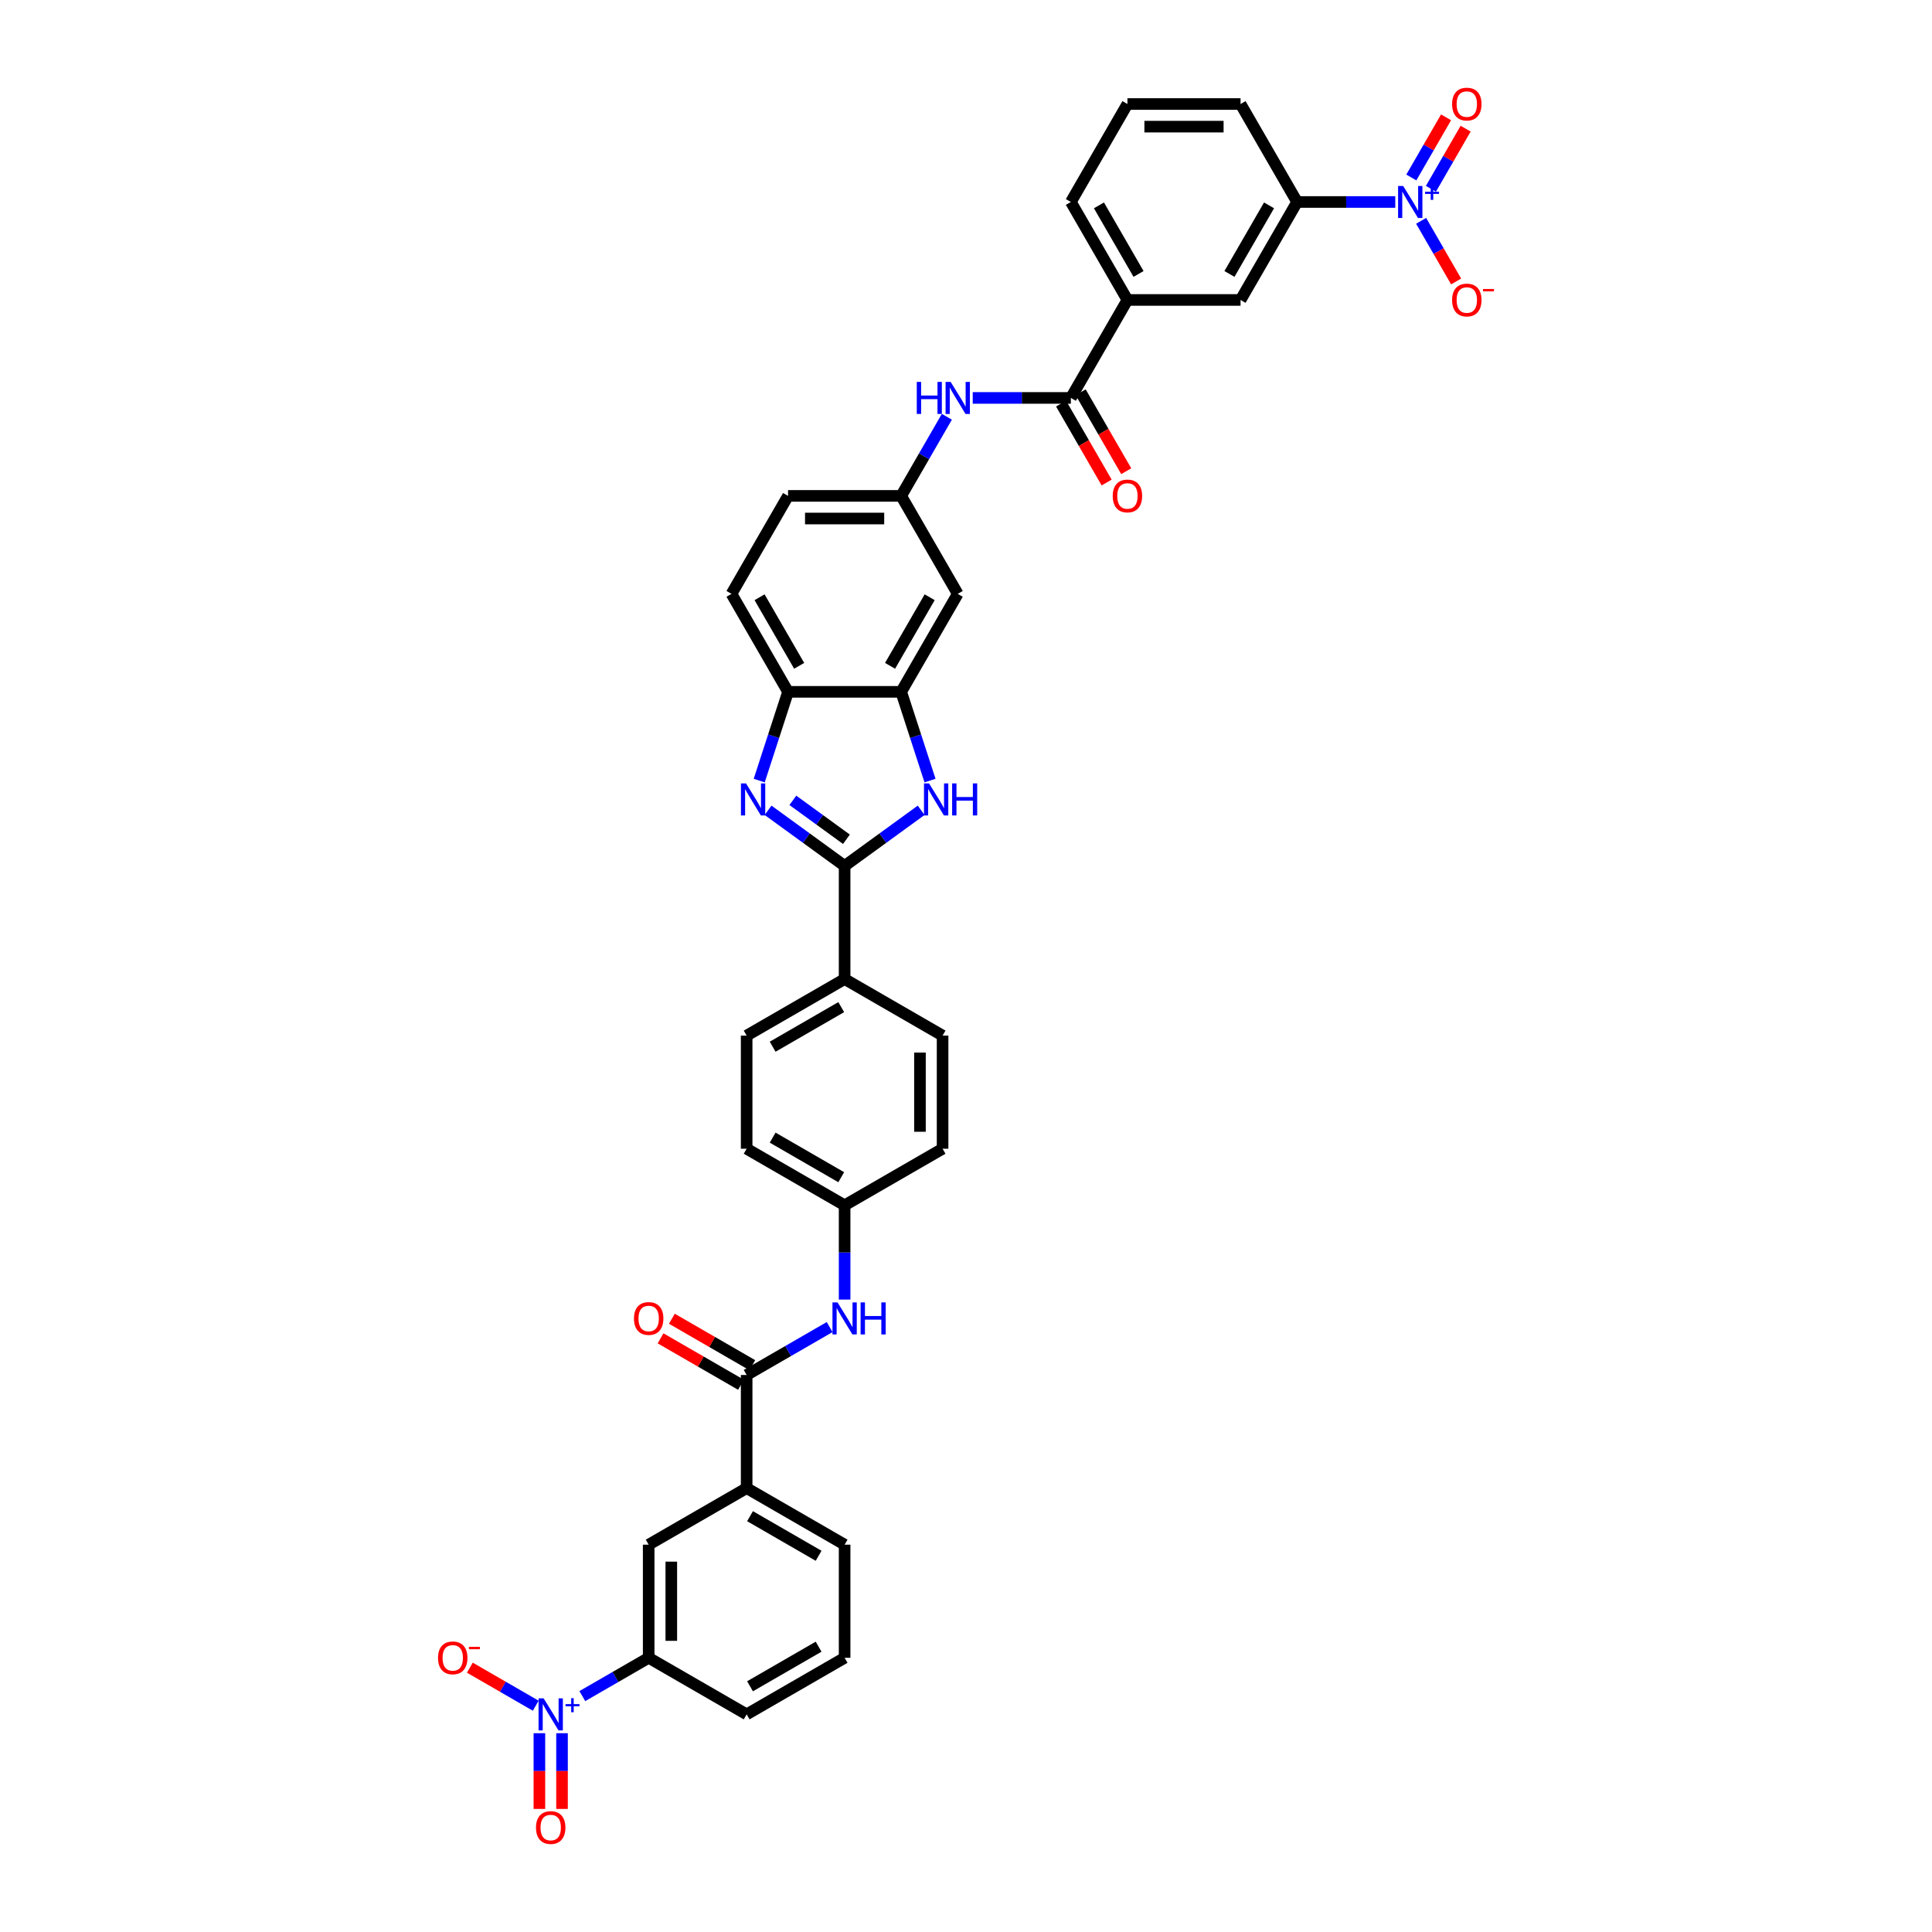 <?xml version='1.0' encoding='iso-8859-1'?>
<svg version='1.1' baseProfile='full'
              xmlns='http://www.w3.org/2000/svg'
                      xmlns:rdkit='http://www.rdkit.org/xml'
                      xmlns:xlink='http://www.w3.org/1999/xlink'
                  xml:space='preserve'
width='1000px' height='1000px' viewBox='0 0 1000 1000'>
<!-- END OF HEADER -->
<rect style='opacity:1.0;fill:#FFFFFF;stroke:none' width='1000' height='1000' x='0' y='0'> </rect>
<path class='bond-0' d='M 437.172,448.197 L 417.363,433.805' style='fill:none;fill-rule:evenodd;stroke:#000000;stroke-width:6px;stroke-linecap:butt;stroke-linejoin:miter;stroke-opacity:1' />
<path class='bond-0' d='M 417.363,433.805 L 397.554,419.413' style='fill:none;fill-rule:evenodd;stroke:#0000FF;stroke-width:6px;stroke-linecap:butt;stroke-linejoin:miter;stroke-opacity:1' />
<path class='bond-0' d='M 438.113,434.406 L 424.247,424.331' style='fill:none;fill-rule:evenodd;stroke:#000000;stroke-width:6px;stroke-linecap:butt;stroke-linejoin:miter;stroke-opacity:1' />
<path class='bond-0' d='M 424.247,424.331 L 410.38,414.257' style='fill:none;fill-rule:evenodd;stroke:#0000FF;stroke-width:6px;stroke-linecap:butt;stroke-linejoin:miter;stroke-opacity:1' />
<path class='bond-3' d='M 437.172,448.197 L 456.982,433.805' style='fill:none;fill-rule:evenodd;stroke:#000000;stroke-width:6px;stroke-linecap:butt;stroke-linejoin:miter;stroke-opacity:1' />
<path class='bond-3' d='M 456.982,433.805 L 476.791,419.413' style='fill:none;fill-rule:evenodd;stroke:#0000FF;stroke-width:6px;stroke-linecap:butt;stroke-linejoin:miter;stroke-opacity:1' />
<path class='bond-15' d='M 437.172,448.197 L 437.172,506.751' style='fill:none;fill-rule:evenodd;stroke:#000000;stroke-width:6px;stroke-linecap:butt;stroke-linejoin:miter;stroke-opacity:1' />
<path class='bond-7' d='M 392.971,404.026 L 400.433,381.059' style='fill:none;fill-rule:evenodd;stroke:#0000FF;stroke-width:6px;stroke-linecap:butt;stroke-linejoin:miter;stroke-opacity:1' />
<path class='bond-7' d='M 400.433,381.059 L 407.896,358.093' style='fill:none;fill-rule:evenodd;stroke:#000000;stroke-width:6px;stroke-linecap:butt;stroke-linejoin:miter;stroke-opacity:1' />
<path class='bond-1' d='M 722.188,104.548 L 696.787,104.548' style='fill:none;fill-rule:evenodd;stroke:#0000FF;stroke-width:6px;stroke-linecap:butt;stroke-linejoin:miter;stroke-opacity:1' />
<path class='bond-1' d='M 696.787,104.548 L 671.387,104.548' style='fill:none;fill-rule:evenodd;stroke:#000000;stroke-width:6px;stroke-linecap:butt;stroke-linejoin:miter;stroke-opacity:1' />
<path class='bond-18' d='M 735.572,114.303 L 744.633,129.997' style='fill:none;fill-rule:evenodd;stroke:#0000FF;stroke-width:6px;stroke-linecap:butt;stroke-linejoin:miter;stroke-opacity:1' />
<path class='bond-18' d='M 744.633,129.997 L 753.694,145.69' style='fill:none;fill-rule:evenodd;stroke:#FF0000;stroke-width:6px;stroke-linecap:butt;stroke-linejoin:miter;stroke-opacity:1' />
<path class='bond-20' d='M 740.643,97.721 L 749.629,82.156' style='fill:none;fill-rule:evenodd;stroke:#0000FF;stroke-width:6px;stroke-linecap:butt;stroke-linejoin:miter;stroke-opacity:1' />
<path class='bond-20' d='M 749.629,82.156 L 758.616,66.592' style='fill:none;fill-rule:evenodd;stroke:#FF0000;stroke-width:6px;stroke-linecap:butt;stroke-linejoin:miter;stroke-opacity:1' />
<path class='bond-20' d='M 730.502,91.866 L 739.488,76.301' style='fill:none;fill-rule:evenodd;stroke:#0000FF;stroke-width:6px;stroke-linecap:butt;stroke-linejoin:miter;stroke-opacity:1' />
<path class='bond-20' d='M 739.488,76.301 L 748.474,60.736' style='fill:none;fill-rule:evenodd;stroke:#FF0000;stroke-width:6px;stroke-linecap:butt;stroke-linejoin:miter;stroke-opacity:1' />
<path class='bond-2' d='M 301.408,877.902 L 318.582,867.987' style='fill:none;fill-rule:evenodd;stroke:#0000FF;stroke-width:6px;stroke-linecap:butt;stroke-linejoin:miter;stroke-opacity:1' />
<path class='bond-2' d='M 318.582,867.987 L 335.755,858.073' style='fill:none;fill-rule:evenodd;stroke:#000000;stroke-width:6px;stroke-linecap:butt;stroke-linejoin:miter;stroke-opacity:1' />
<path class='bond-19' d='M 277.293,882.873 L 260.241,873.028' style='fill:none;fill-rule:evenodd;stroke:#0000FF;stroke-width:6px;stroke-linecap:butt;stroke-linejoin:miter;stroke-opacity:1' />
<path class='bond-19' d='M 260.241,873.028 L 243.189,863.183' style='fill:none;fill-rule:evenodd;stroke:#FF0000;stroke-width:6px;stroke-linecap:butt;stroke-linejoin:miter;stroke-opacity:1' />
<path class='bond-21' d='M 279.19,897.104 L 279.19,916.701' style='fill:none;fill-rule:evenodd;stroke:#0000FF;stroke-width:6px;stroke-linecap:butt;stroke-linejoin:miter;stroke-opacity:1' />
<path class='bond-21' d='M 279.19,916.701 L 279.19,936.298' style='fill:none;fill-rule:evenodd;stroke:#FF0000;stroke-width:6px;stroke-linecap:butt;stroke-linejoin:miter;stroke-opacity:1' />
<path class='bond-21' d='M 290.901,897.104 L 290.901,916.701' style='fill:none;fill-rule:evenodd;stroke:#0000FF;stroke-width:6px;stroke-linecap:butt;stroke-linejoin:miter;stroke-opacity:1' />
<path class='bond-21' d='M 290.901,916.701 L 290.901,936.298' style='fill:none;fill-rule:evenodd;stroke:#FF0000;stroke-width:6px;stroke-linecap:butt;stroke-linejoin:miter;stroke-opacity:1' />
<path class='bond-4' d='M 481.374,404.026 L 473.911,381.059' style='fill:none;fill-rule:evenodd;stroke:#0000FF;stroke-width:6px;stroke-linecap:butt;stroke-linejoin:miter;stroke-opacity:1' />
<path class='bond-4' d='M 473.911,381.059 L 466.449,358.093' style='fill:none;fill-rule:evenodd;stroke:#000000;stroke-width:6px;stroke-linecap:butt;stroke-linejoin:miter;stroke-opacity:1' />
<path class='bond-14' d='M 466.449,358.093 L 495.726,307.384' style='fill:none;fill-rule:evenodd;stroke:#000000;stroke-width:6px;stroke-linecap:butt;stroke-linejoin:miter;stroke-opacity:1' />
<path class='bond-14' d='M 460.699,344.631 L 481.193,309.135' style='fill:none;fill-rule:evenodd;stroke:#000000;stroke-width:6px;stroke-linecap:butt;stroke-linejoin:miter;stroke-opacity:1' />
<path class='bond-38' d='M 466.449,358.093 L 407.896,358.093' style='fill:none;fill-rule:evenodd;stroke:#000000;stroke-width:6px;stroke-linecap:butt;stroke-linejoin:miter;stroke-opacity:1' />
<path class='bond-5' d='M 554.28,205.966 L 528.879,205.966' style='fill:none;fill-rule:evenodd;stroke:#000000;stroke-width:6px;stroke-linecap:butt;stroke-linejoin:miter;stroke-opacity:1' />
<path class='bond-5' d='M 528.879,205.966 L 503.478,205.966' style='fill:none;fill-rule:evenodd;stroke:#0000FF;stroke-width:6px;stroke-linecap:butt;stroke-linejoin:miter;stroke-opacity:1' />
<path class='bond-12' d='M 554.28,205.966 L 583.556,155.257' style='fill:none;fill-rule:evenodd;stroke:#000000;stroke-width:6px;stroke-linecap:butt;stroke-linejoin:miter;stroke-opacity:1' />
<path class='bond-23' d='M 549.209,208.894 L 561.004,229.324' style='fill:none;fill-rule:evenodd;stroke:#000000;stroke-width:6px;stroke-linecap:butt;stroke-linejoin:miter;stroke-opacity:1' />
<path class='bond-23' d='M 561.004,229.324 L 572.799,249.754' style='fill:none;fill-rule:evenodd;stroke:#FF0000;stroke-width:6px;stroke-linecap:butt;stroke-linejoin:miter;stroke-opacity:1' />
<path class='bond-23' d='M 559.35,203.038 L 571.146,223.469' style='fill:none;fill-rule:evenodd;stroke:#000000;stroke-width:6px;stroke-linecap:butt;stroke-linejoin:miter;stroke-opacity:1' />
<path class='bond-23' d='M 571.146,223.469 L 582.941,243.899' style='fill:none;fill-rule:evenodd;stroke:#FF0000;stroke-width:6px;stroke-linecap:butt;stroke-linejoin:miter;stroke-opacity:1' />
<path class='bond-6' d='M 386.464,711.689 L 407.942,699.288' style='fill:none;fill-rule:evenodd;stroke:#000000;stroke-width:6px;stroke-linecap:butt;stroke-linejoin:miter;stroke-opacity:1' />
<path class='bond-6' d='M 407.942,699.288 L 429.42,686.888' style='fill:none;fill-rule:evenodd;stroke:#0000FF;stroke-width:6px;stroke-linecap:butt;stroke-linejoin:miter;stroke-opacity:1' />
<path class='bond-13' d='M 386.464,711.689 L 386.464,770.242' style='fill:none;fill-rule:evenodd;stroke:#000000;stroke-width:6px;stroke-linecap:butt;stroke-linejoin:miter;stroke-opacity:1' />
<path class='bond-24' d='M 389.391,706.618 L 368.575,694.599' style='fill:none;fill-rule:evenodd;stroke:#000000;stroke-width:6px;stroke-linecap:butt;stroke-linejoin:miter;stroke-opacity:1' />
<path class='bond-24' d='M 368.575,694.599 L 347.758,682.581' style='fill:none;fill-rule:evenodd;stroke:#FF0000;stroke-width:6px;stroke-linecap:butt;stroke-linejoin:miter;stroke-opacity:1' />
<path class='bond-24' d='M 383.536,716.759 L 362.719,704.741' style='fill:none;fill-rule:evenodd;stroke:#000000;stroke-width:6px;stroke-linecap:butt;stroke-linejoin:miter;stroke-opacity:1' />
<path class='bond-24' d='M 362.719,704.741 L 341.903,692.723' style='fill:none;fill-rule:evenodd;stroke:#FF0000;stroke-width:6px;stroke-linecap:butt;stroke-linejoin:miter;stroke-opacity:1' />
<path class='bond-25' d='M 407.896,358.093 L 378.619,307.384' style='fill:none;fill-rule:evenodd;stroke:#000000;stroke-width:6px;stroke-linecap:butt;stroke-linejoin:miter;stroke-opacity:1' />
<path class='bond-25' d='M 413.646,344.631 L 393.152,309.135' style='fill:none;fill-rule:evenodd;stroke:#000000;stroke-width:6px;stroke-linecap:butt;stroke-linejoin:miter;stroke-opacity:1' />
<path class='bond-8' d='M 335.755,858.073 L 335.755,799.519' style='fill:none;fill-rule:evenodd;stroke:#000000;stroke-width:6px;stroke-linecap:butt;stroke-linejoin:miter;stroke-opacity:1' />
<path class='bond-8' d='M 347.465,849.29 L 347.465,808.302' style='fill:none;fill-rule:evenodd;stroke:#000000;stroke-width:6px;stroke-linecap:butt;stroke-linejoin:miter;stroke-opacity:1' />
<path class='bond-41' d='M 335.755,858.073 L 386.464,887.349' style='fill:none;fill-rule:evenodd;stroke:#000000;stroke-width:6px;stroke-linecap:butt;stroke-linejoin:miter;stroke-opacity:1' />
<path class='bond-9' d='M 671.387,104.548 L 642.11,155.257' style='fill:none;fill-rule:evenodd;stroke:#000000;stroke-width:6px;stroke-linecap:butt;stroke-linejoin:miter;stroke-opacity:1' />
<path class='bond-9' d='M 656.853,106.299 L 636.36,141.796' style='fill:none;fill-rule:evenodd;stroke:#000000;stroke-width:6px;stroke-linecap:butt;stroke-linejoin:miter;stroke-opacity:1' />
<path class='bond-42' d='M 671.387,104.548 L 642.11,53.839' style='fill:none;fill-rule:evenodd;stroke:#000000;stroke-width:6px;stroke-linecap:butt;stroke-linejoin:miter;stroke-opacity:1' />
<path class='bond-10' d='M 490.094,215.721 L 478.272,236.198' style='fill:none;fill-rule:evenodd;stroke:#0000FF;stroke-width:6px;stroke-linecap:butt;stroke-linejoin:miter;stroke-opacity:1' />
<path class='bond-10' d='M 478.272,236.198 L 466.449,256.675' style='fill:none;fill-rule:evenodd;stroke:#000000;stroke-width:6px;stroke-linecap:butt;stroke-linejoin:miter;stroke-opacity:1' />
<path class='bond-11' d='M 437.172,672.657 L 437.172,648.258' style='fill:none;fill-rule:evenodd;stroke:#0000FF;stroke-width:6px;stroke-linecap:butt;stroke-linejoin:miter;stroke-opacity:1' />
<path class='bond-11' d='M 437.172,648.258 L 437.172,623.858' style='fill:none;fill-rule:evenodd;stroke:#000000;stroke-width:6px;stroke-linecap:butt;stroke-linejoin:miter;stroke-opacity:1' />
<path class='bond-16' d='M 583.556,155.257 L 642.11,155.257' style='fill:none;fill-rule:evenodd;stroke:#000000;stroke-width:6px;stroke-linecap:butt;stroke-linejoin:miter;stroke-opacity:1' />
<path class='bond-34' d='M 583.556,155.257 L 554.28,104.548' style='fill:none;fill-rule:evenodd;stroke:#000000;stroke-width:6px;stroke-linecap:butt;stroke-linejoin:miter;stroke-opacity:1' />
<path class='bond-34' d='M 589.307,141.796 L 568.813,106.299' style='fill:none;fill-rule:evenodd;stroke:#000000;stroke-width:6px;stroke-linecap:butt;stroke-linejoin:miter;stroke-opacity:1' />
<path class='bond-17' d='M 386.464,770.242 L 335.755,799.519' style='fill:none;fill-rule:evenodd;stroke:#000000;stroke-width:6px;stroke-linecap:butt;stroke-linejoin:miter;stroke-opacity:1' />
<path class='bond-35' d='M 386.464,770.242 L 437.172,799.519' style='fill:none;fill-rule:evenodd;stroke:#000000;stroke-width:6px;stroke-linecap:butt;stroke-linejoin:miter;stroke-opacity:1' />
<path class='bond-35' d='M 388.214,784.775 L 423.711,805.269' style='fill:none;fill-rule:evenodd;stroke:#000000;stroke-width:6px;stroke-linecap:butt;stroke-linejoin:miter;stroke-opacity:1' />
<path class='bond-22' d='M 495.726,307.384 L 466.449,256.675' style='fill:none;fill-rule:evenodd;stroke:#000000;stroke-width:6px;stroke-linecap:butt;stroke-linejoin:miter;stroke-opacity:1' />
<path class='bond-26' d='M 437.172,506.751 L 386.464,536.028' style='fill:none;fill-rule:evenodd;stroke:#000000;stroke-width:6px;stroke-linecap:butt;stroke-linejoin:miter;stroke-opacity:1' />
<path class='bond-26' d='M 435.421,521.284 L 399.925,541.778' style='fill:none;fill-rule:evenodd;stroke:#000000;stroke-width:6px;stroke-linecap:butt;stroke-linejoin:miter;stroke-opacity:1' />
<path class='bond-27' d='M 437.172,506.751 L 487.881,536.028' style='fill:none;fill-rule:evenodd;stroke:#000000;stroke-width:6px;stroke-linecap:butt;stroke-linejoin:miter;stroke-opacity:1' />
<path class='bond-40' d='M 466.449,256.675 L 407.896,256.675' style='fill:none;fill-rule:evenodd;stroke:#000000;stroke-width:6px;stroke-linecap:butt;stroke-linejoin:miter;stroke-opacity:1' />
<path class='bond-40' d='M 457.666,268.386 L 416.679,268.386' style='fill:none;fill-rule:evenodd;stroke:#000000;stroke-width:6px;stroke-linecap:butt;stroke-linejoin:miter;stroke-opacity:1' />
<path class='bond-29' d='M 378.619,307.384 L 407.896,256.675' style='fill:none;fill-rule:evenodd;stroke:#000000;stroke-width:6px;stroke-linecap:butt;stroke-linejoin:miter;stroke-opacity:1' />
<path class='bond-31' d='M 386.464,536.028 L 386.464,594.581' style='fill:none;fill-rule:evenodd;stroke:#000000;stroke-width:6px;stroke-linecap:butt;stroke-linejoin:miter;stroke-opacity:1' />
<path class='bond-30' d='M 487.881,536.028 L 487.881,594.581' style='fill:none;fill-rule:evenodd;stroke:#000000;stroke-width:6px;stroke-linecap:butt;stroke-linejoin:miter;stroke-opacity:1' />
<path class='bond-30' d='M 476.171,544.811 L 476.171,585.798' style='fill:none;fill-rule:evenodd;stroke:#000000;stroke-width:6px;stroke-linecap:butt;stroke-linejoin:miter;stroke-opacity:1' />
<path class='bond-28' d='M 437.172,623.858 L 487.881,594.581' style='fill:none;fill-rule:evenodd;stroke:#000000;stroke-width:6px;stroke-linecap:butt;stroke-linejoin:miter;stroke-opacity:1' />
<path class='bond-39' d='M 437.172,623.858 L 386.464,594.581' style='fill:none;fill-rule:evenodd;stroke:#000000;stroke-width:6px;stroke-linecap:butt;stroke-linejoin:miter;stroke-opacity:1' />
<path class='bond-39' d='M 435.421,609.325 L 399.925,588.831' style='fill:none;fill-rule:evenodd;stroke:#000000;stroke-width:6px;stroke-linecap:butt;stroke-linejoin:miter;stroke-opacity:1' />
<path class='bond-32' d='M 642.11,53.839 L 583.556,53.839' style='fill:none;fill-rule:evenodd;stroke:#000000;stroke-width:6px;stroke-linecap:butt;stroke-linejoin:miter;stroke-opacity:1' />
<path class='bond-32' d='M 633.327,65.55 L 592.339,65.55' style='fill:none;fill-rule:evenodd;stroke:#000000;stroke-width:6px;stroke-linecap:butt;stroke-linejoin:miter;stroke-opacity:1' />
<path class='bond-33' d='M 386.464,887.349 L 437.172,858.073' style='fill:none;fill-rule:evenodd;stroke:#000000;stroke-width:6px;stroke-linecap:butt;stroke-linejoin:miter;stroke-opacity:1' />
<path class='bond-33' d='M 388.214,872.816 L 423.711,852.322' style='fill:none;fill-rule:evenodd;stroke:#000000;stroke-width:6px;stroke-linecap:butt;stroke-linejoin:miter;stroke-opacity:1' />
<path class='bond-36' d='M 554.28,104.548 L 583.556,53.839' style='fill:none;fill-rule:evenodd;stroke:#000000;stroke-width:6px;stroke-linecap:butt;stroke-linejoin:miter;stroke-opacity:1' />
<path class='bond-37' d='M 437.172,799.519 L 437.172,858.073' style='fill:none;fill-rule:evenodd;stroke:#000000;stroke-width:6px;stroke-linecap:butt;stroke-linejoin:miter;stroke-opacity:1' />
<path  class='atom-1' d='M 386.136 405.489
L 391.57 414.272
Q 392.109 415.139, 392.975 416.708
Q 393.842 418.277, 393.889 418.371
L 393.889 405.489
L 396.09 405.489
L 396.09 422.072
L 393.818 422.072
L 387.986 412.469
Q 387.307 411.345, 386.581 410.057
Q 385.878 408.768, 385.668 408.37
L 385.668 422.072
L 383.513 422.072
L 383.513 405.489
L 386.136 405.489
' fill='#0000FF'/>
<path  class='atom-2' d='M 726.275 96.257
L 731.709 105.04
Q 732.247 105.907, 733.114 107.476
Q 733.981 109.045, 734.027 109.139
L 734.027 96.257
L 736.229 96.257
L 736.229 112.839
L 733.957 112.839
L 728.125 103.237
Q 727.446 102.112, 726.72 100.824
Q 726.017 99.536, 725.806 99.138
L 725.806 112.839
L 723.652 112.839
L 723.652 96.257
L 726.275 96.257
' fill='#0000FF'/>
<path  class='atom-2' d='M 737.62 99.246
L 740.542 99.246
L 740.542 96.17
L 741.84 96.17
L 741.84 99.246
L 744.839 99.246
L 744.839 100.359
L 741.84 100.359
L 741.84 103.451
L 740.542 103.451
L 740.542 100.359
L 737.62 100.359
L 737.62 99.246
' fill='#0000FF'/>
<path  class='atom-3' d='M 281.38 879.058
L 286.814 887.841
Q 287.353 888.708, 288.219 890.277
Q 289.086 891.846, 289.133 891.94
L 289.133 879.058
L 291.334 879.058
L 291.334 895.641
L 289.063 895.641
L 283.231 886.038
Q 282.551 884.914, 281.825 883.625
Q 281.123 882.337, 280.912 881.939
L 280.912 895.641
L 278.757 895.641
L 278.757 879.058
L 281.38 879.058
' fill='#0000FF'/>
<path  class='atom-3' d='M 292.726 882.047
L 295.647 882.047
L 295.647 878.971
L 296.946 878.971
L 296.946 882.047
L 299.945 882.047
L 299.945 883.16
L 296.946 883.16
L 296.946 886.252
L 295.647 886.252
L 295.647 883.16
L 292.726 883.16
L 292.726 882.047
' fill='#0000FF'/>
<path  class='atom-4' d='M 480.878 405.489
L 486.312 414.272
Q 486.85 415.139, 487.717 416.708
Q 488.583 418.277, 488.63 418.371
L 488.63 405.489
L 490.832 405.489
L 490.832 422.072
L 488.56 422.072
L 482.728 412.469
Q 482.049 411.345, 481.323 410.057
Q 480.62 408.768, 480.409 408.37
L 480.409 422.072
L 478.255 422.072
L 478.255 405.489
L 480.878 405.489
' fill='#0000FF'/>
<path  class='atom-4' d='M 492.823 405.489
L 495.071 405.489
L 495.071 412.539
L 503.55 412.539
L 503.55 405.489
L 505.798 405.489
L 505.798 422.072
L 503.55 422.072
L 503.55 414.413
L 495.071 414.413
L 495.071 422.072
L 492.823 422.072
L 492.823 405.489
' fill='#0000FF'/>
<path  class='atom-11' d='M 474.518 197.675
L 476.766 197.675
L 476.766 204.725
L 485.245 204.725
L 485.245 197.675
L 487.493 197.675
L 487.493 214.257
L 485.245 214.257
L 485.245 206.598
L 476.766 206.598
L 476.766 214.257
L 474.518 214.257
L 474.518 197.675
' fill='#0000FF'/>
<path  class='atom-11' d='M 492.061 197.675
L 497.494 206.458
Q 498.033 207.325, 498.9 208.894
Q 499.766 210.463, 499.813 210.557
L 499.813 197.675
L 502.015 197.675
L 502.015 214.257
L 499.743 214.257
L 493.911 204.654
Q 493.232 203.53, 492.506 202.242
Q 491.803 200.954, 491.592 200.556
L 491.592 214.257
L 489.437 214.257
L 489.437 197.675
L 492.061 197.675
' fill='#0000FF'/>
<path  class='atom-12' d='M 433.507 674.121
L 438.941 682.904
Q 439.479 683.77, 440.346 685.339
Q 441.213 686.909, 441.259 687.002
L 441.259 674.121
L 443.461 674.121
L 443.461 690.703
L 441.189 690.703
L 435.357 681.1
Q 434.678 679.976, 433.952 678.688
Q 433.249 677.4, 433.039 677.001
L 433.039 690.703
L 430.884 690.703
L 430.884 674.121
L 433.507 674.121
' fill='#0000FF'/>
<path  class='atom-12' d='M 445.452 674.121
L 447.7 674.121
L 447.7 681.17
L 456.179 681.17
L 456.179 674.121
L 458.427 674.121
L 458.427 690.703
L 456.179 690.703
L 456.179 683.044
L 447.7 683.044
L 447.7 690.703
L 445.452 690.703
L 445.452 674.121
' fill='#0000FF'/>
<path  class='atom-19' d='M 751.605 155.304
Q 751.605 151.322, 753.573 149.097
Q 755.54 146.872, 759.217 146.872
Q 762.894 146.872, 764.862 149.097
Q 766.829 151.322, 766.829 155.304
Q 766.829 159.333, 764.838 161.628
Q 762.847 163.9, 759.217 163.9
Q 755.563 163.9, 753.573 161.628
Q 751.605 159.356, 751.605 155.304
M 759.217 162.026
Q 761.747 162.026, 763.105 160.34
Q 764.487 158.63, 764.487 155.304
Q 764.487 152.048, 763.105 150.409
Q 761.747 148.746, 759.217 148.746
Q 756.688 148.746, 755.306 150.386
Q 753.947 152.025, 753.947 155.304
Q 753.947 158.653, 755.306 160.34
Q 756.688 162.026, 759.217 162.026
' fill='#FF0000'/>
<path  class='atom-19' d='M 767.602 149.579
L 773.275 149.579
L 773.275 150.816
L 767.602 150.816
L 767.602 149.579
' fill='#FF0000'/>
<path  class='atom-20' d='M 226.725 858.119
Q 226.725 854.138, 228.692 851.913
Q 230.66 849.688, 234.337 849.688
Q 238.014 849.688, 239.981 851.913
Q 241.949 854.138, 241.949 858.119
Q 241.949 862.148, 239.958 864.443
Q 237.967 866.715, 234.337 866.715
Q 230.683 866.715, 228.692 864.443
Q 226.725 862.171, 226.725 858.119
M 234.337 864.841
Q 236.866 864.841, 238.225 863.155
Q 239.607 861.445, 239.607 858.119
Q 239.607 854.864, 238.225 853.224
Q 236.866 851.561, 234.337 851.561
Q 231.807 851.561, 230.425 853.201
Q 229.067 854.84, 229.067 858.119
Q 229.067 861.469, 230.425 863.155
Q 231.807 864.841, 234.337 864.841
' fill='#FF0000'/>
<path  class='atom-20' d='M 242.722 852.394
L 248.395 852.394
L 248.395 853.631
L 242.722 853.631
L 242.722 852.394
' fill='#FF0000'/>
<path  class='atom-21' d='M 751.605 53.886
Q 751.605 49.905, 753.573 47.68
Q 755.54 45.455, 759.217 45.455
Q 762.894 45.455, 764.862 47.68
Q 766.829 49.905, 766.829 53.886
Q 766.829 57.915, 764.838 60.21
Q 762.847 62.482, 759.217 62.482
Q 755.563 62.482, 753.573 60.21
Q 751.605 57.938, 751.605 53.886
M 759.217 60.608
Q 761.747 60.608, 763.105 58.922
Q 764.487 57.212, 764.487 53.886
Q 764.487 50.631, 763.105 48.991
Q 761.747 47.328, 759.217 47.328
Q 756.688 47.328, 755.306 48.968
Q 753.947 50.607, 753.947 53.886
Q 753.947 57.236, 755.306 58.922
Q 756.688 60.608, 759.217 60.608
' fill='#FF0000'/>
<path  class='atom-22' d='M 277.434 945.95
Q 277.434 941.968, 279.401 939.743
Q 281.369 937.518, 285.046 937.518
Q 288.723 937.518, 290.69 939.743
Q 292.658 941.968, 292.658 945.95
Q 292.658 949.978, 290.667 952.274
Q 288.676 954.545, 285.046 954.545
Q 281.392 954.545, 279.401 952.274
Q 277.434 950.002, 277.434 945.95
M 285.046 952.672
Q 287.575 952.672, 288.934 950.985
Q 290.316 949.276, 290.316 945.95
Q 290.316 942.694, 288.934 941.055
Q 287.575 939.392, 285.046 939.392
Q 282.516 939.392, 281.134 941.031
Q 279.776 942.671, 279.776 945.95
Q 279.776 949.299, 281.134 950.985
Q 282.516 952.672, 285.046 952.672
' fill='#FF0000'/>
<path  class='atom-24' d='M 575.944 256.722
Q 575.944 252.74, 577.912 250.515
Q 579.879 248.29, 583.556 248.29
Q 587.234 248.29, 589.201 250.515
Q 591.168 252.74, 591.168 256.722
Q 591.168 260.75, 589.178 263.046
Q 587.187 265.317, 583.556 265.317
Q 579.903 265.317, 577.912 263.046
Q 575.944 260.774, 575.944 256.722
M 583.556 263.444
Q 586.086 263.444, 587.444 261.757
Q 588.826 260.048, 588.826 256.722
Q 588.826 253.466, 587.444 251.827
Q 586.086 250.164, 583.556 250.164
Q 581.027 250.164, 579.645 251.803
Q 578.287 253.443, 578.287 256.722
Q 578.287 260.071, 579.645 261.757
Q 581.027 263.444, 583.556 263.444
' fill='#FF0000'/>
<path  class='atom-25' d='M 328.143 682.459
Q 328.143 678.477, 330.11 676.252
Q 332.077 674.027, 335.755 674.027
Q 339.432 674.027, 341.399 676.252
Q 343.367 678.477, 343.367 682.459
Q 343.367 686.487, 341.376 688.782
Q 339.385 691.054, 335.755 691.054
Q 332.101 691.054, 330.11 688.782
Q 328.143 686.511, 328.143 682.459
M 335.755 689.181
Q 338.284 689.181, 339.643 687.494
Q 341.024 685.784, 341.024 682.459
Q 341.024 679.203, 339.643 677.564
Q 338.284 675.901, 335.755 675.901
Q 333.225 675.901, 331.843 677.54
Q 330.485 679.18, 330.485 682.459
Q 330.485 685.808, 331.843 687.494
Q 333.225 689.181, 335.755 689.181
' fill='#FF0000'/>
</svg>
